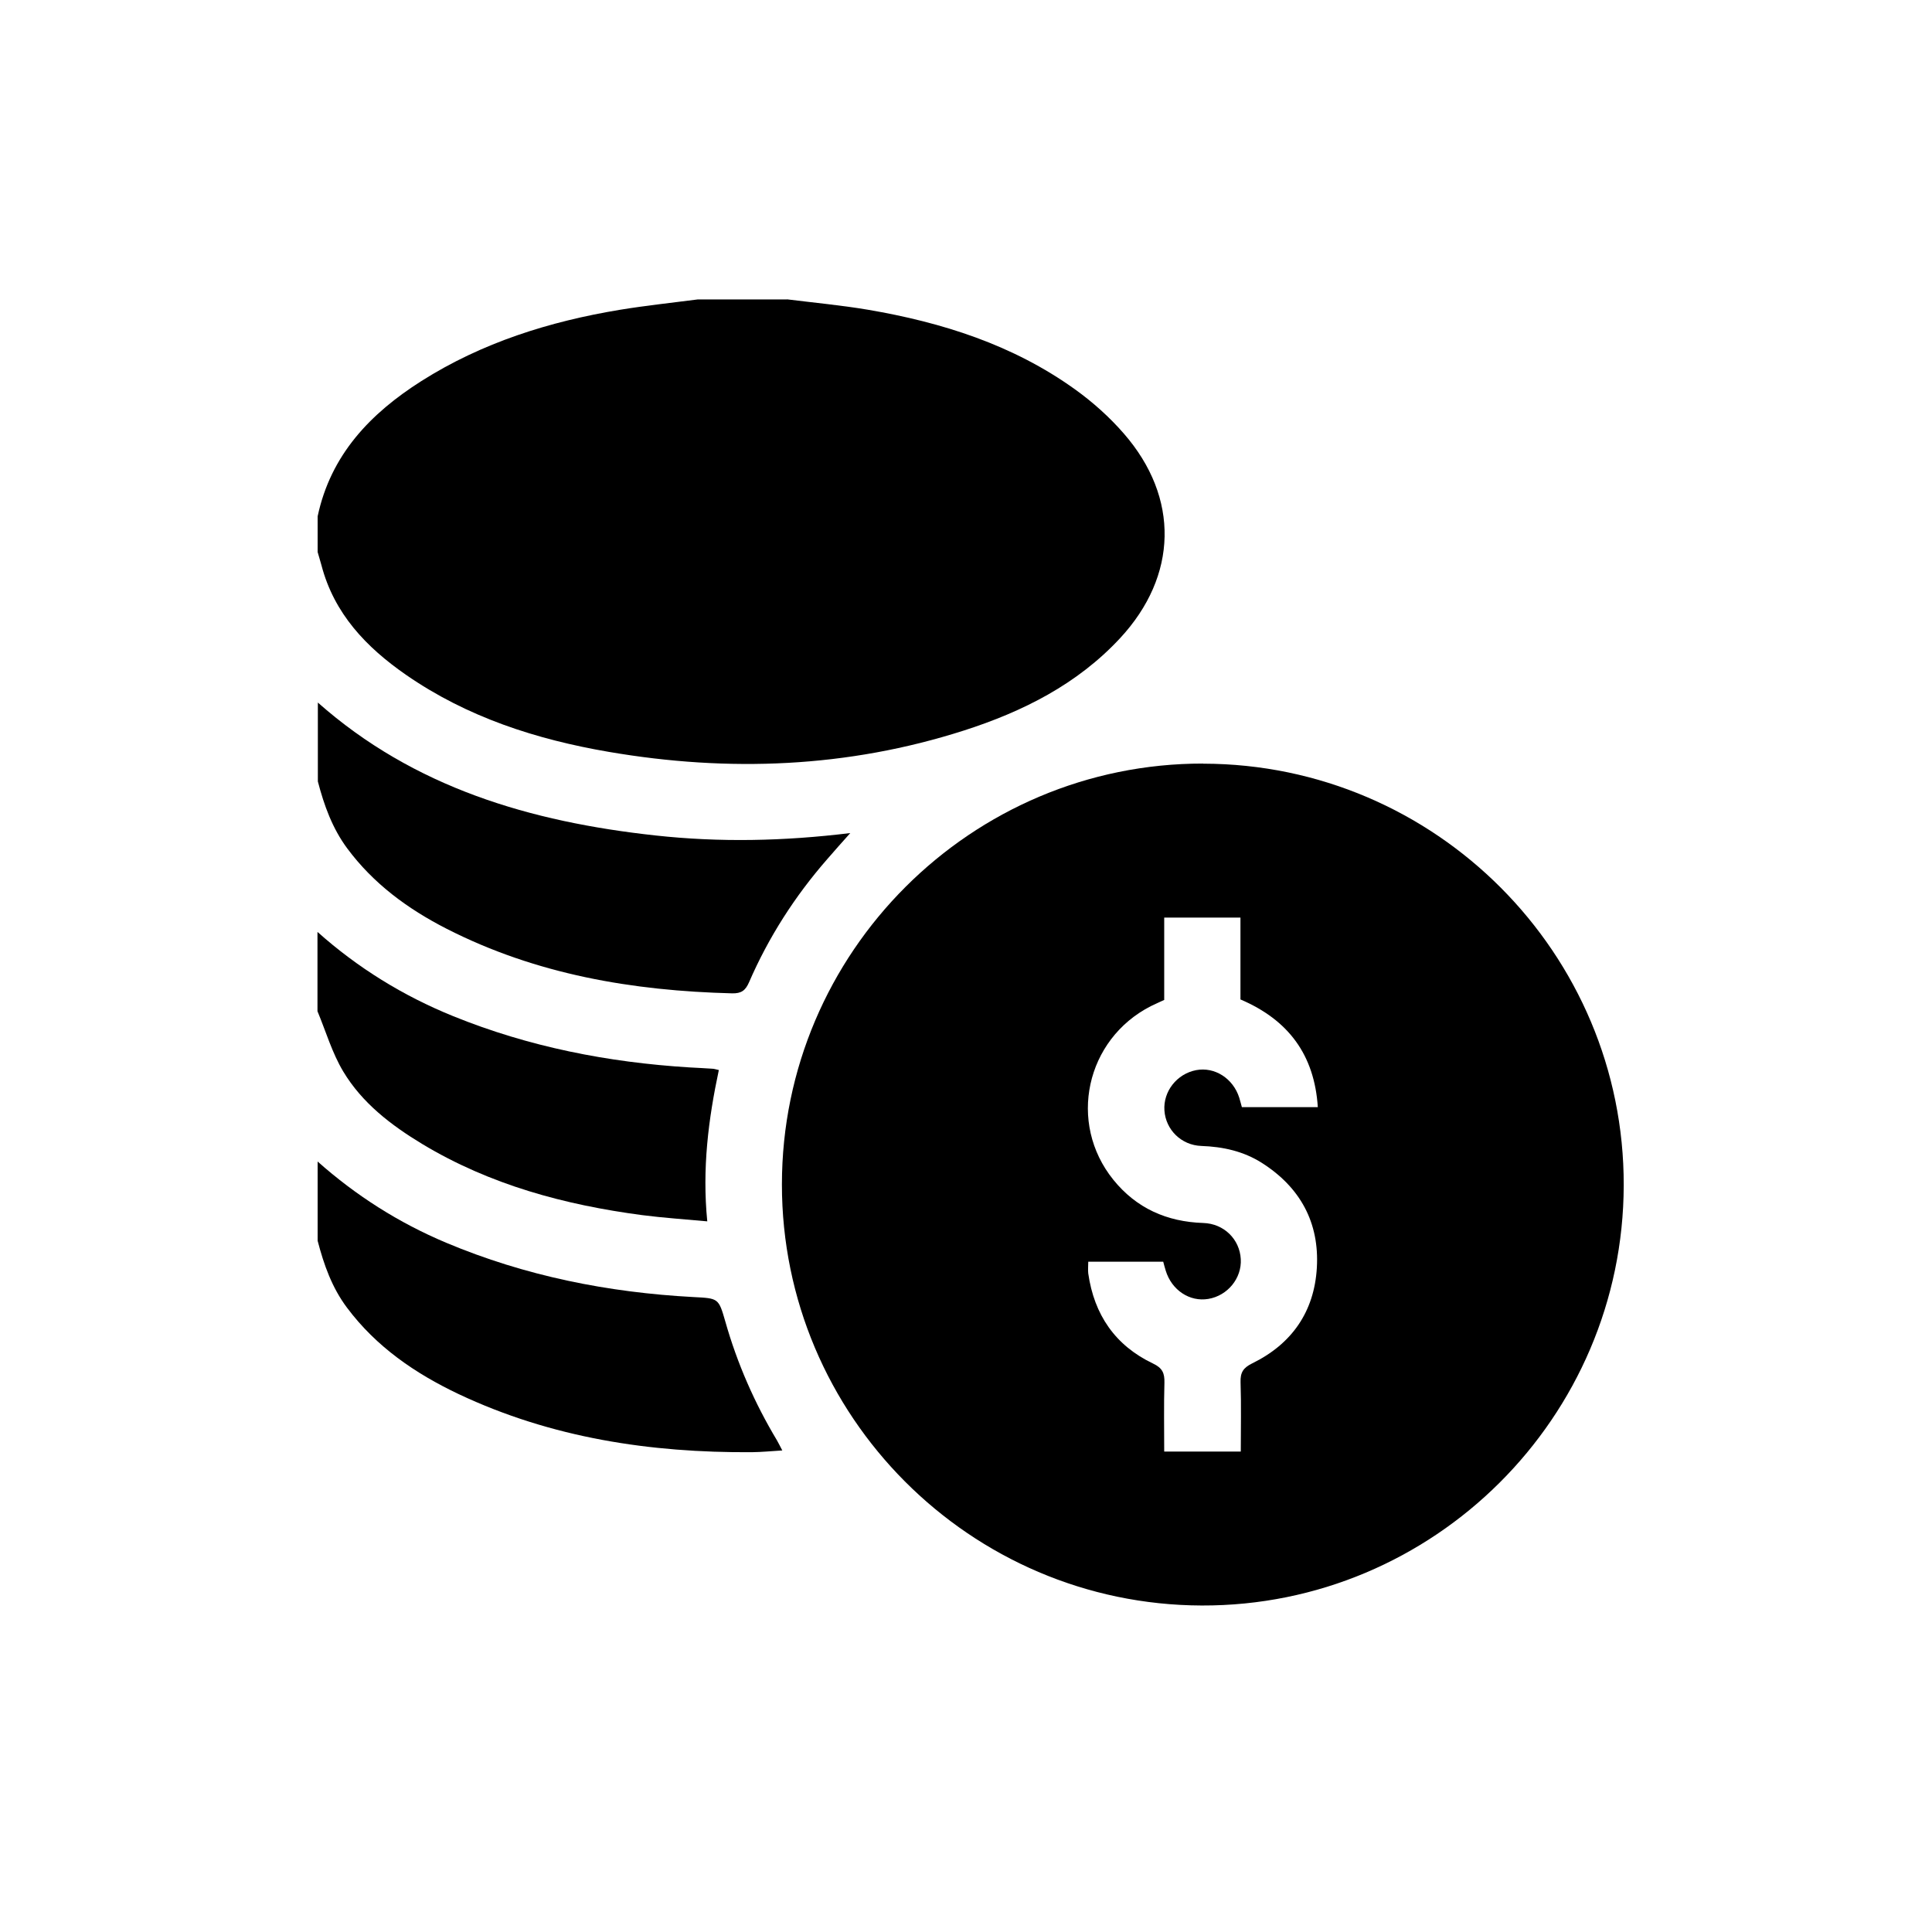 <svg width="71" height="70" viewBox="0 0 71 70" fill="none" xmlns="http://www.w3.org/2000/svg">
<path d="M28.921 11C29.911 11.124 30.906 11.216 31.888 11.381C34.622 11.846 37.228 12.672 39.506 14.308C40.159 14.777 40.777 15.33 41.302 15.935C43.355 18.293 43.286 21.164 41.162 23.453C39.586 25.149 37.585 26.151 35.424 26.845C31.146 28.216 26.784 28.384 22.378 27.631C19.708 27.174 17.166 26.356 14.916 24.796C13.461 23.786 12.278 22.551 11.813 20.771C11.769 20.606 11.717 20.446 11.673 20.286V18.975C12.154 16.713 13.609 15.194 15.486 14.003C17.719 12.588 20.193 11.814 22.779 11.385C23.729 11.229 24.687 11.128 25.641 11.004C26.736 11.004 27.831 11.004 28.921 11.004V11Z" fill="black"/>
<path d="M11.673 25.811C15.217 28.95 19.503 30.201 24.086 30.702C26.439 30.959 28.793 30.914 31.247 30.614C30.922 30.979 30.657 31.275 30.401 31.572C29.21 32.935 28.244 34.443 27.526 36.099C27.393 36.403 27.241 36.511 26.904 36.504C23.244 36.411 19.7 35.81 16.404 34.126C14.985 33.4 13.722 32.474 12.759 31.175C12.21 30.433 11.909 29.591 11.681 28.717V25.811H11.673Z" fill="black"/>
<path d="M11.673 42.685C13.084 43.937 14.652 44.935 16.396 45.669C19.303 46.891 22.346 47.497 25.485 47.665C26.403 47.713 26.407 47.701 26.656 48.567C27.093 50.107 27.73 51.558 28.552 52.929C28.612 53.034 28.665 53.142 28.749 53.302C28.348 53.326 27.991 53.362 27.634 53.366C23.893 53.391 20.265 52.841 16.853 51.23C15.257 50.472 13.826 49.493 12.751 48.054C12.198 47.316 11.901 46.474 11.673 45.596V42.69V42.685Z" fill="black"/>
<path d="M11.671 34.25C13.15 35.569 14.814 36.596 16.651 37.341C19.437 38.472 22.348 39.041 25.339 39.226C25.619 39.242 25.9 39.254 26.181 39.274C26.241 39.274 26.301 39.298 26.417 39.322C26.032 41.13 25.8 42.946 25.992 44.883C25.171 44.807 24.381 44.755 23.599 44.654C20.748 44.277 18.006 43.54 15.516 42.04C14.369 41.346 13.307 40.533 12.613 39.374C12.204 38.692 11.976 37.903 11.667 37.161V34.254L11.671 34.25Z" fill="black"/>
<path d="M44.219 28.064C52.751 28.076 59.691 35.036 59.671 43.56C59.651 52.092 52.687 59.028 44.163 59C35.651 58.972 28.731 52.032 28.735 43.524C28.735 34.996 35.695 28.048 44.219 28.06V28.064ZM42.788 36.744C42.611 36.828 42.451 36.896 42.298 36.972C39.901 38.191 39.227 41.266 40.915 43.355C41.761 44.402 42.88 44.899 44.219 44.943C44.985 44.967 45.558 45.544 45.598 46.27C45.638 46.972 45.117 47.613 44.407 47.733C43.722 47.85 43.06 47.413 42.84 46.695C42.804 46.583 42.776 46.467 42.748 46.366H39.993C39.993 46.527 39.977 46.667 39.993 46.799C40.21 48.315 40.983 49.445 42.371 50.107C42.719 50.271 42.8 50.46 42.792 50.809C42.768 51.647 42.784 52.489 42.784 53.343H45.598C45.598 52.477 45.618 51.635 45.59 50.797C45.578 50.432 45.69 50.263 46.023 50.099C47.474 49.389 48.297 48.203 48.393 46.595C48.493 44.931 47.783 43.632 46.372 42.734C45.694 42.305 44.945 42.14 44.147 42.112C43.409 42.084 42.84 41.515 42.792 40.809C42.743 40.108 43.249 39.462 43.958 39.326C44.64 39.197 45.318 39.631 45.542 40.34C45.578 40.456 45.606 40.573 45.638 40.685H48.429C48.304 38.764 47.35 37.481 45.586 36.728V33.721H42.784V36.74L42.788 36.744Z" fill="black"/>
</svg>
